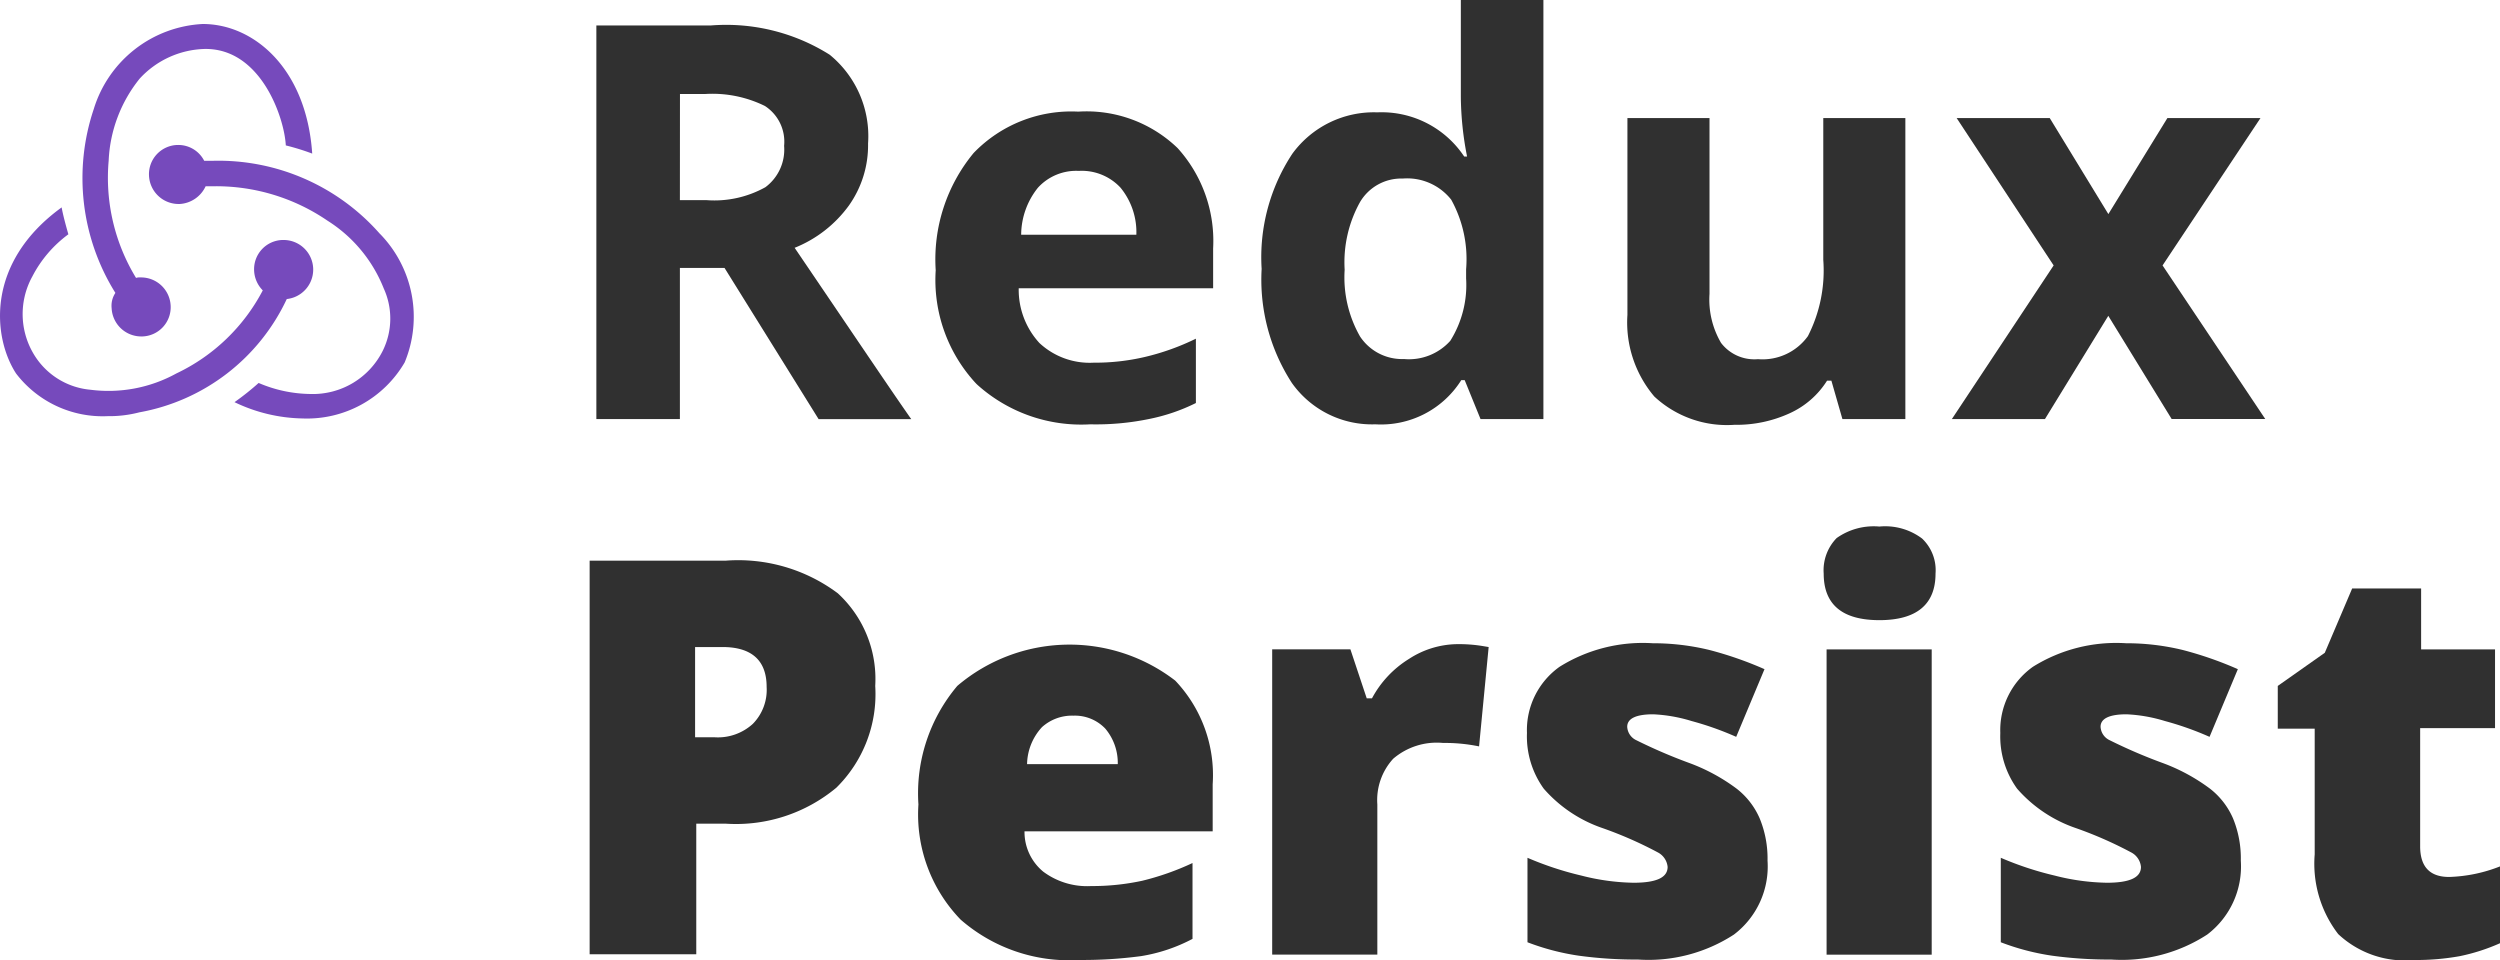 <svg xmlns="http://www.w3.org/2000/svg" width="72.515" height="27.846" viewBox="0 0 72.515 27.846">
  <g id="redux-pertsist" transform="translate(-0.162)">
    <g id="Group_105680" data-name="Group 105680" transform="translate(0.162 0.696)">
      <path id="Path_78764" data-name="Path 78764" d="M8.48,12.978a.859.859,0,0,0-.1-1.713H8.354a.848.848,0,0,0-.821.891.869.869,0,0,0,.251.571,5.472,5.472,0,0,1-2.506,2.409,4.081,4.081,0,0,1-2.492.473,2.137,2.137,0,0,1-1.559-.9A2.258,2.258,0,0,1,1.1,12.323,3.527,3.527,0,0,1,2.145,11.1c-.056-.195-.153-.543-.195-.78C-.278,11.934-.041,14.106.627,15.136a3.162,3.162,0,0,0,2.659,1.239,3.459,3.459,0,0,0,.919-.111A5.866,5.866,0,0,0,8.48,12.978Zm2.7-1.893A6.233,6.233,0,0,0,6.335,8.968H6.085a.842.842,0,0,0-.752-.459H5.305a.848.848,0,0,0-.821.891.86.86,0,0,0,.863.821h.028a.886.886,0,0,0,.752-.515h.278a5.727,5.727,0,0,1,3.258,1,4.115,4.115,0,0,1,1.629,1.963,2.106,2.106,0,0,1-.028,1.81,2.265,2.265,0,0,1-2.1,1.253,3.91,3.91,0,0,1-1.5-.32,7.611,7.611,0,0,1-.7.557,4.726,4.726,0,0,0,1.977.473A3.28,3.28,0,0,0,11.9,14.816,3.447,3.447,0,0,0,11.181,11.084ZM3.4,13.242a.86.86,0,0,0,.863.821h.028a.848.848,0,0,0,.821-.891.86.86,0,0,0-.863-.821H4.219a.307.307,0,0,0-.111.014,5.577,5.577,0,0,1-.794-3.4,4.072,4.072,0,0,1,.9-2.381A2.654,2.654,0,0,1,6.1,5.724C7.728,5.7,8.41,7.715,8.452,8.522a6.756,6.756,0,0,1,.766.237C9.05,6.281,7.519,5,6.043,5a3.491,3.491,0,0,0-3.16,2.464A6.283,6.283,0,0,0,3.509,12.8.669.669,0,0,0,3.4,13.242Z" transform="translate(-0.162 -5)" fill="#764abc"/>
    </g>
    <g id="Group_105682" data-name="Group 105682" transform="translate(17.265)">
      <g id="Group_105681" data-name="Group 105681">
        <path id="Path_78765" data-name="Path 78765" d="M126.823,12.331v4.386H124.4V5.3h3.328a5.634,5.634,0,0,1,3.439.849,3.046,3.046,0,0,1,1.114,2.576,3.019,3.019,0,0,1-.557,1.8,3.6,3.6,0,0,1-1.573,1.225c1.74,2.562,2.854,4.219,3.383,4.97h-2.687l-2.729-4.386h-1.295Zm0-1.963h.78a3.039,3.039,0,0,0,1.7-.376,1.359,1.359,0,0,0,.543-1.2,1.233,1.233,0,0,0-.557-1.156,3.448,3.448,0,0,0-1.726-.348h-.738Z" transform="translate(-124.205 -4.562)" fill="#303030"/>
        <path id="Path_78766" data-name="Path 78766" d="M199.583,32.364a4.506,4.506,0,0,1-3.3-1.17,4.413,4.413,0,0,1-1.183-3.3,4.843,4.843,0,0,1,1.1-3.4,3.932,3.932,0,0,1,3.035-1.2,3.805,3.805,0,0,1,2.882,1.058,4.013,4.013,0,0,1,1.03,2.91v1.156h-5.639a2.282,2.282,0,0,0,.6,1.587,2.137,2.137,0,0,0,1.573.571,6.341,6.341,0,0,0,1.49-.167,7.015,7.015,0,0,0,1.476-.529v1.866a5.417,5.417,0,0,1-1.337.459A7.626,7.626,0,0,1,199.583,32.364Zm-.334-7.351a1.5,1.5,0,0,0-1.183.487,2.2,2.2,0,0,0-.487,1.364h3.341a2.036,2.036,0,0,0-.459-1.364A1.535,1.535,0,0,0,199.249,25.013Z" transform="translate(-185.062 -20.056)" fill="#303030"/>
        <path id="Path_78767" data-name="Path 78767" d="M266.3,12.308a2.848,2.848,0,0,1-2.423-1.2A5.511,5.511,0,0,1,263,7.8a5.45,5.45,0,0,1,.891-3.341,2.924,2.924,0,0,1,2.464-1.2,2.874,2.874,0,0,1,2.52,1.281h.084a9.24,9.24,0,0,1-.181-1.74V0h2.395V12.155h-1.824l-.459-1.128h-.1A2.75,2.75,0,0,1,266.3,12.308Zm.835-1.893a1.613,1.613,0,0,0,1.337-.529,3.049,3.049,0,0,0,.459-1.81V7.811a3.563,3.563,0,0,0-.432-2.019,1.628,1.628,0,0,0-1.406-.613,1.388,1.388,0,0,0-1.239.682,3.593,3.593,0,0,0-.446,1.963,3.456,3.456,0,0,0,.446,1.935A1.462,1.462,0,0,0,267.135,10.414Z" transform="translate(-243.508)" fill="#303030"/>
        <path id="Path_78768" data-name="Path 78768" d="M345.437,33.33l-.32-1.114h-.125a2.5,2.5,0,0,1-1.086.947,3.7,3.7,0,0,1-1.6.334,3.091,3.091,0,0,1-2.325-.821,3.321,3.321,0,0,1-.78-2.367V24.6h2.381v5.1a2.488,2.488,0,0,0,.334,1.42,1.215,1.215,0,0,0,1.072.473,1.622,1.622,0,0,0,1.448-.668,4.184,4.184,0,0,0,.446-2.214V24.6h2.381v8.73Z" transform="translate(-309.099 -21.175)" fill="#303030"/>
        <path id="Path_78769" data-name="Path 78769" d="M409.752,28.874,406.939,24.6h2.7l1.7,2.785,1.712-2.785h2.7l-2.84,4.274,2.979,4.455h-2.715l-1.838-2.993L409.5,33.33h-2.7Z" transform="translate(-367.287 -21.175)" fill="#303030"/>
        <path id="Path_78770" data-name="Path 78770" d="M131.284,120.434a3.809,3.809,0,0,1-1.128,2.952,4.548,4.548,0,0,1-3.2,1.044h-.863v3.787H123V116.8h3.954a4.825,4.825,0,0,1,3.244.947A3.374,3.374,0,0,1,131.284,120.434Zm-5.207,1.49h.557a1.5,1.5,0,0,0,1.1-.39,1.407,1.407,0,0,0,.4-1.072c0-.766-.432-1.156-1.281-1.156h-.794v2.617Z" transform="translate(-123 -100.538)" fill="#303030"/>
        <path id="Path_78771" data-name="Path 78771" d="M196.164,143.447a4.788,4.788,0,0,1-3.439-1.17,4.384,4.384,0,0,1-1.225-3.341,4.829,4.829,0,0,1,1.128-3.439,5.023,5.023,0,0,1,6.321-.153,3.979,3.979,0,0,1,1.086,3.007v1.364h-5.458a1.49,1.49,0,0,0,.543,1.17,2.129,2.129,0,0,0,1.392.418,6.865,6.865,0,0,0,1.476-.153,7.725,7.725,0,0,0,1.462-.515v2.2a4.829,4.829,0,0,1-1.49.5A12.872,12.872,0,0,1,196.164,143.447Zm-.181-7.087a1.3,1.3,0,0,0-.9.334,1.626,1.626,0,0,0-.432,1.072h2.631a1.542,1.542,0,0,0-.362-1.03A1.217,1.217,0,0,0,195.983,136.361Z" transform="translate(-181.963 -115.602)" fill="#303030"/>
        <path id="Path_78772" data-name="Path 78772" d="M270.56,134.2a4.34,4.34,0,0,1,.752.056l.167.028-.278,2.882a4.908,4.908,0,0,0-1.044-.1,1.942,1.942,0,0,0-1.448.459,1.776,1.776,0,0,0-.459,1.323v4.358H265.2v-8.855h2.269l.473,1.42h.153a3.012,3.012,0,0,1,1.072-1.142A2.619,2.619,0,0,1,270.56,134.2Z" transform="translate(-245.402 -115.516)" fill="#303030"/>
        <path id="Path_78773" data-name="Path 78773" d="M325.275,140.307a2.479,2.479,0,0,1-.975,2.144,4.547,4.547,0,0,1-2.785.724,12.178,12.178,0,0,1-1.713-.111,6.938,6.938,0,0,1-1.49-.39v-2.45a9.309,9.309,0,0,0,1.559.515,6.464,6.464,0,0,0,1.518.209c.668,0,.988-.153.988-.459a.531.531,0,0,0-.278-.418,11.443,11.443,0,0,0-1.615-.71,3.962,3.962,0,0,1-1.7-1.142,2.592,2.592,0,0,1-.487-1.615,2.253,2.253,0,0,1,.947-1.921,4.557,4.557,0,0,1,2.7-.682,6.9,6.9,0,0,1,1.643.195,10.475,10.475,0,0,1,1.6.557l-.821,1.963a8.86,8.86,0,0,0-1.295-.459,4.453,4.453,0,0,0-1.114-.195c-.5,0-.752.125-.752.362a.455.455,0,0,0,.265.39,15.074,15.074,0,0,0,1.518.654,5.417,5.417,0,0,1,1.392.752,2.2,2.2,0,0,1,.668.863A3.055,3.055,0,0,1,325.275,140.307Z" transform="translate(-291.109 -115.343)" fill="#303030"/>
        <path id="Path_78774" data-name="Path 78774" d="M380.1,111.064a1.336,1.336,0,0,1,.376-1.03,1.858,1.858,0,0,1,1.239-.334,1.782,1.782,0,0,1,1.239.348,1.263,1.263,0,0,1,.39,1.016c0,.891-.543,1.351-1.629,1.351S380.1,111.955,380.1,111.064Zm3.133,11.055h-3.049v-8.855h3.049Z" transform="translate(-344.305 -94.427)" fill="#303030"/>
        <path id="Path_78775" data-name="Path 78775" d="M423.875,140.307a2.479,2.479,0,0,1-.975,2.144,4.547,4.547,0,0,1-2.785.724,12.178,12.178,0,0,1-1.712-.111,6.938,6.938,0,0,1-1.49-.39v-2.45a9.309,9.309,0,0,0,1.559.515,6.464,6.464,0,0,0,1.518.209c.668,0,.989-.153.989-.459a.531.531,0,0,0-.278-.418,11.443,11.443,0,0,0-1.615-.71,3.962,3.962,0,0,1-1.7-1.142,2.592,2.592,0,0,1-.487-1.615,2.253,2.253,0,0,1,.947-1.921,4.557,4.557,0,0,1,2.7-.682,6.9,6.9,0,0,1,1.643.195,10.477,10.477,0,0,1,1.6.557l-.821,1.963a8.862,8.862,0,0,0-1.295-.459,4.453,4.453,0,0,0-1.114-.195c-.5,0-.752.125-.752.362a.455.455,0,0,0,.265.39,15.067,15.067,0,0,0,1.518.654,5.417,5.417,0,0,1,1.392.752,2.2,2.2,0,0,1,.668.863A3.054,3.054,0,0,1,423.875,140.307Z" transform="translate(-375.981 -115.343)" fill="#303030"/>
        <path id="Path_78776" data-name="Path 78776" d="M479.67,130.968a4.362,4.362,0,0,0,1.476-.306v2.228a5.653,5.653,0,0,1-1.17.376,7.17,7.17,0,0,1-1.309.111,2.834,2.834,0,0,1-2.214-.752,3.347,3.347,0,0,1-.682-2.311v-3.648H474.7v-1.239l1.364-.961.794-1.866h2v1.768h2.144v2.283h-2.172v3.439Q478.835,130.968,479.67,130.968Z" transform="translate(-425.734 -105.531)" fill="#303030"/>
      </g>
    </g>
  </g>
</svg>

